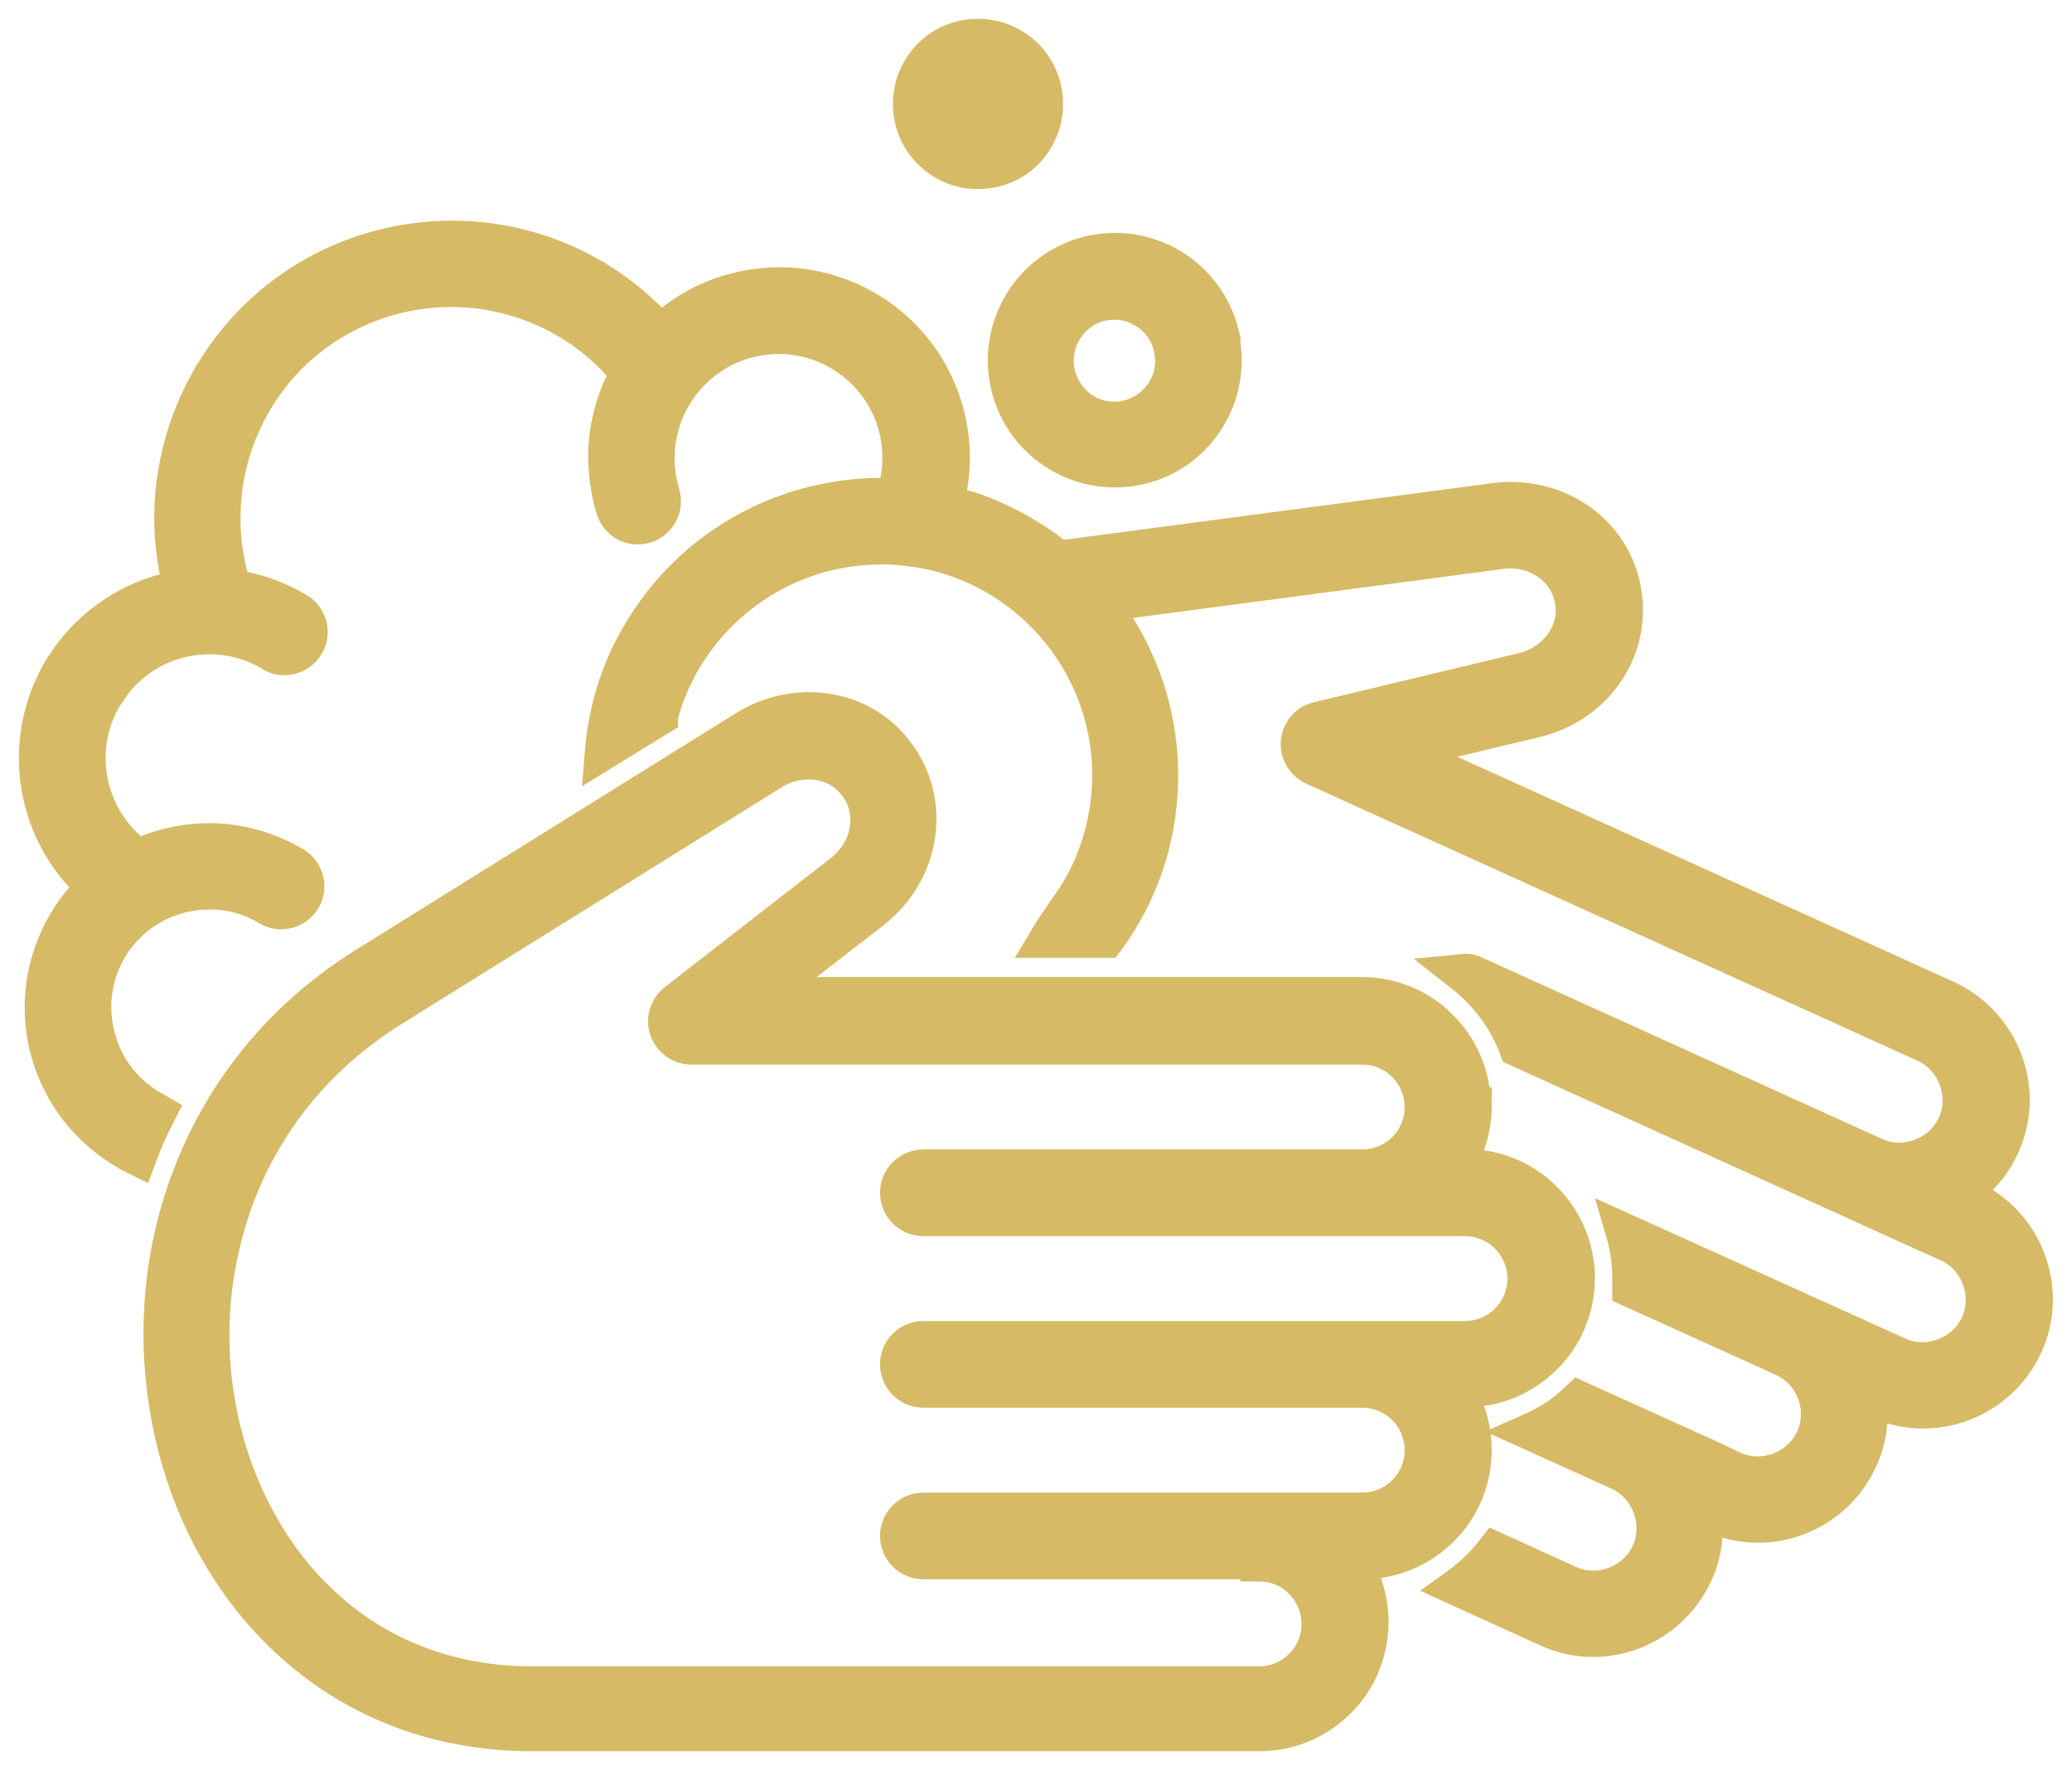 <svg width="55" height="47" viewBox="0 0 55 47" fill="none" xmlns="http://www.w3.org/2000/svg">
<path d="M28.096 14.855L39.689 13.322C40.478 13.217 41.256 13.415 41.871 13.833C42.474 14.251 42.927 14.89 43.066 15.68C43.205 16.47 43.02 17.226 42.602 17.83C42.184 18.446 41.523 18.899 40.745 19.085L37.148 19.944L51.654 26.521C52.385 26.858 52.919 27.462 53.186 28.159C53.453 28.856 53.453 29.669 53.116 30.401C52.872 30.948 52.466 31.389 51.979 31.691L52.269 31.819C53 32.156 53.534 32.748 53.801 33.457C54.068 34.154 54.068 34.968 53.731 35.7C53.395 36.432 52.791 36.966 52.095 37.233C51.398 37.501 50.586 37.501 49.855 37.164L49.565 37.036C49.658 37.593 49.6 38.186 49.344 38.732C49.008 39.464 48.416 39.999 47.708 40.266C47.012 40.533 46.199 40.533 45.468 40.196L45.201 40.068H45.19C45.283 40.626 45.225 41.219 44.969 41.765C44.633 42.497 44.029 43.031 43.333 43.298C42.637 43.566 41.824 43.566 41.093 43.229L38.691 42.136C38.9 41.986 39.086 41.823 39.271 41.648C39.422 41.498 39.561 41.335 39.689 41.172L41.627 42.055C42.033 42.241 42.486 42.241 42.88 42.09C43.275 41.939 43.611 41.648 43.797 41.242C43.983 40.835 43.983 40.382 43.832 39.987C43.681 39.592 43.391 39.255 42.985 39.069L40.652 38.012C41.128 37.803 41.557 37.512 41.917 37.164L43.507 37.884L45.329 38.709L45.724 38.895L45.99 39.023C46.397 39.209 46.849 39.209 47.244 39.057C47.638 38.907 47.975 38.616 48.161 38.209C48.346 37.803 48.346 37.349 48.195 36.955C48.045 36.559 47.754 36.234 47.348 36.048L47.07 35.92L43.298 34.212C43.298 34.131 43.298 34.038 43.298 33.957C43.298 33.527 43.24 33.109 43.124 32.714C45.538 33.806 47.952 34.898 50.366 35.99C50.772 36.176 51.224 36.176 51.619 36.025C52.014 35.874 52.35 35.584 52.536 35.177C52.721 34.77 52.721 34.317 52.571 33.922C52.42 33.527 52.13 33.19 51.723 33.004L51.074 32.714L40.292 27.822C40.072 27.218 39.712 26.683 39.271 26.23C39.132 26.091 38.969 25.951 38.807 25.824C38.923 25.812 39.039 25.824 39.144 25.882L49.751 30.692C50.157 30.878 50.609 30.878 51.004 30.727C51.398 30.576 51.735 30.285 51.921 29.879C52.106 29.472 52.106 29.019 51.955 28.624C51.805 28.229 51.514 27.892 51.108 27.706L34.908 20.363C34.722 20.293 34.571 20.119 34.513 19.91C34.432 19.561 34.641 19.212 34.989 19.131L40.42 17.83C40.884 17.725 41.267 17.446 41.511 17.098C41.743 16.761 41.847 16.354 41.766 15.913C41.685 15.483 41.441 15.134 41.105 14.902C40.745 14.658 40.292 14.542 39.828 14.611L29.198 16.017C29.744 16.726 30.161 17.516 30.428 18.353C30.95 20.003 30.881 21.792 30.219 23.407C29.987 23.953 29.72 24.441 29.36 24.929H27.817C28.142 24.383 28.513 23.953 28.803 23.407C29.546 21.966 29.697 20.305 29.21 18.748C28.618 16.889 27.179 15.425 25.357 14.809C24.951 14.669 24.533 14.576 24.115 14.53C23.372 14.437 22.618 14.495 21.898 14.669C20.39 15.053 19.02 16.017 18.15 17.458C17.86 17.946 17.64 18.469 17.5 18.992V19.026L16.026 19.933C16.061 19.503 16.142 19.073 16.247 18.655C16.421 18.016 16.676 17.388 17.036 16.796C18.081 15.041 19.74 13.879 21.574 13.415C22.282 13.24 23.024 13.159 23.755 13.194C23.964 12.555 23.976 11.869 23.79 11.23C23.291 9.546 21.55 8.57 19.868 8.999C19.02 9.209 18.313 9.755 17.872 10.487C17.628 10.893 17.489 11.323 17.431 11.765C17.373 12.229 17.419 12.683 17.547 13.124C17.651 13.461 17.465 13.821 17.117 13.926C16.781 14.03 16.421 13.845 16.317 13.496C16.131 12.892 16.073 12.241 16.142 11.614C16.212 11.033 16.398 10.452 16.7 9.906C16.525 9.685 16.328 9.476 16.119 9.278C15.806 8.988 15.469 8.732 15.098 8.511C13.647 7.652 11.988 7.454 10.479 7.838C8.971 8.221 7.601 9.174 6.742 10.626C6.255 11.451 5.976 12.346 5.907 13.252C5.837 14.054 5.93 14.867 6.174 15.622C6.754 15.704 7.334 15.901 7.88 16.226C7.926 16.25 7.973 16.285 8.007 16.319C8.263 16.575 8.263 16.982 8.007 17.237C7.787 17.458 7.427 17.493 7.183 17.307C6.417 16.865 5.547 16.773 4.758 16.97C4.247 17.098 3.772 17.353 3.377 17.714C3.029 18.027 2.982 18.167 2.739 18.504C2.298 19.27 2.205 20.13 2.402 20.92C2.588 21.652 3.017 22.315 3.667 22.779C3.922 22.652 4.201 22.559 4.479 22.489C5.57 22.21 6.754 22.361 7.798 22.977C8.1 23.163 8.205 23.558 8.019 23.86C7.833 24.162 7.439 24.267 7.137 24.081C6.406 23.639 5.559 23.546 4.793 23.744C4.038 23.93 3.354 24.406 2.913 25.115C2.901 25.138 2.878 25.173 2.866 25.196C2.449 25.916 2.356 26.753 2.553 27.508C2.739 28.264 3.214 28.949 3.922 29.391C3.946 29.402 3.98 29.425 4.004 29.437C4.062 29.472 4.12 29.495 4.178 29.53C3.98 29.913 3.806 30.308 3.655 30.715C3.539 30.657 3.412 30.599 3.296 30.518C2.251 29.89 1.567 28.914 1.288 27.822C1.01 26.73 1.16 25.545 1.775 24.499C1.996 24.139 2.251 23.814 2.541 23.546C1.833 22.919 1.358 22.117 1.137 21.234C0.859 20.13 0.998 18.91 1.613 17.841C1.625 17.807 1.648 17.772 1.671 17.748C2.298 16.738 3.284 16.006 4.433 15.715C4.561 15.68 4.7 15.657 4.839 15.634C4.63 14.832 4.549 13.984 4.619 13.147C4.712 12.078 5.036 10.998 5.617 10.01C5.628 9.975 5.652 9.941 5.675 9.917C6.719 8.186 8.367 7.036 10.189 6.583C11.999 6.13 13.995 6.35 15.736 7.373C15.771 7.384 15.806 7.408 15.829 7.431C16.27 7.698 16.665 8 17.024 8.337C17.21 8.5 17.373 8.686 17.535 8.86C18.115 8.302 18.823 7.919 19.578 7.733C21.945 7.14 24.359 8.511 25.055 10.847C25.299 11.66 25.31 12.543 25.078 13.368C25.31 13.426 25.554 13.496 25.786 13.566C26.622 13.856 27.411 14.298 28.096 14.855ZM33.422 41.428H24.51C24.15 41.428 23.86 41.137 23.86 40.777C23.86 40.417 24.15 40.127 24.51 40.127H36.161C36.614 40.127 37.02 39.941 37.31 39.65C37.612 39.348 37.786 38.941 37.786 38.5C37.786 38.058 37.6 37.64 37.31 37.349C37.008 37.047 36.602 36.873 36.161 36.873H24.51C24.15 36.873 23.86 36.583 23.86 36.222C23.86 35.862 24.15 35.572 24.51 35.572H38.888C39.341 35.572 39.747 35.386 40.037 35.096C40.339 34.793 40.513 34.387 40.513 33.945C40.513 33.504 40.327 33.085 40.037 32.795C39.747 32.505 39.329 32.319 38.888 32.319H24.51C24.15 32.319 23.86 32.028 23.86 31.668C23.86 31.308 24.15 31.017 24.51 31.017H36.161C36.614 31.017 37.02 30.831 37.31 30.541C37.612 30.239 37.786 29.832 37.786 29.391C37.786 28.949 37.6 28.531 37.31 28.24C37.008 27.938 36.602 27.764 36.161 27.764H18.347C18.15 27.764 17.964 27.671 17.837 27.508C17.616 27.23 17.674 26.823 17.953 26.602L22.363 23.174C22.734 22.884 22.978 22.477 23.047 22.059C23.117 21.664 23.047 21.234 22.792 20.874C22.537 20.514 22.177 20.293 21.771 20.223C21.353 20.142 20.889 20.223 20.483 20.479L10.41 26.753C8.019 28.24 6.568 30.401 5.953 32.714C5.466 34.503 5.477 36.385 5.93 38.116C6.383 39.836 7.253 41.404 8.518 42.59C9.922 43.914 11.825 44.739 14.123 44.739H33.422C33.875 44.739 34.281 44.553 34.571 44.263C34.873 43.961 35.047 43.554 35.047 43.112C35.047 42.671 34.861 42.253 34.571 41.962C34.269 41.66 33.863 41.486 33.422 41.486V41.428ZM39.097 29.367C39.097 29.971 38.911 30.541 38.598 31.006H38.911C39.712 31.006 40.455 31.331 40.977 31.865C41.511 32.4 41.836 33.132 41.836 33.934C41.836 34.735 41.511 35.479 40.977 36.002C40.443 36.536 39.712 36.862 38.911 36.862H38.598C38.911 37.326 39.097 37.896 39.097 38.5C39.097 39.301 38.772 40.045 38.238 40.568C37.705 41.102 36.973 41.428 36.173 41.428H35.859C36.173 41.892 36.358 42.462 36.358 43.066C36.358 43.868 36.033 44.611 35.5 45.134C34.966 45.669 34.235 45.994 33.434 45.994H14.123C11.466 45.994 9.272 45.03 7.636 43.496C6.197 42.148 5.187 40.359 4.688 38.407C4.189 36.467 4.166 34.352 4.712 32.342C5.419 29.739 7.044 27.299 9.736 25.626L19.81 19.352C20.483 18.934 21.272 18.794 22.003 18.922C22.734 19.05 23.396 19.445 23.848 20.107C24.301 20.758 24.44 21.525 24.312 22.257C24.185 22.989 23.779 23.674 23.14 24.174L20.216 26.439H36.149C36.95 26.439 37.693 26.765 38.215 27.299C38.749 27.834 39.074 28.566 39.074 29.367H39.097ZM26.866 1.25C27.283 1.494 27.562 1.9 27.666 2.33C27.771 2.76 27.724 3.248 27.469 3.666C27.225 4.085 26.831 4.363 26.39 4.468C25.96 4.573 25.473 4.526 25.055 4.271C24.637 4.015 24.359 3.62 24.254 3.19C24.15 2.76 24.196 2.272 24.452 1.854C24.695 1.436 25.09 1.157 25.531 1.052C25.96 0.948 26.448 0.994 26.866 1.25ZM26.413 2.644C26.378 2.528 26.308 2.423 26.204 2.353C26.099 2.284 25.96 2.272 25.844 2.307C25.728 2.342 25.624 2.412 25.554 2.516C25.485 2.632 25.473 2.76 25.508 2.876C25.531 2.981 25.601 3.074 25.693 3.143C25.717 3.143 25.728 3.167 25.751 3.178C25.856 3.225 25.972 3.236 26.076 3.213C26.181 3.19 26.274 3.12 26.343 3.027C26.343 3.004 26.366 2.992 26.378 2.969C26.424 2.865 26.436 2.748 26.413 2.644ZM29.198 8.035C28.351 8.244 27.84 9.116 28.049 9.964C28.154 10.359 28.397 10.707 28.769 10.94C29.14 11.161 29.569 11.219 29.964 11.114C30.347 11.021 30.683 10.777 30.916 10.429C30.927 10.405 30.939 10.382 30.962 10.347C31.171 9.987 31.206 9.569 31.113 9.185C30.904 8.337 30.034 7.826 29.186 8.035H29.198ZM32.378 8.872C32.552 9.58 32.459 10.37 32.053 11.044C31.647 11.73 30.997 12.183 30.289 12.357C29.581 12.532 28.792 12.439 28.119 12.032C27.434 11.625 26.982 10.975 26.807 10.266C26.424 8.721 27.353 7.164 28.896 6.769C30.44 6.385 31.995 7.315 32.389 8.86L32.378 8.872Z" fill="#D6BA65" stroke="#D6BA65"/>
</svg>
